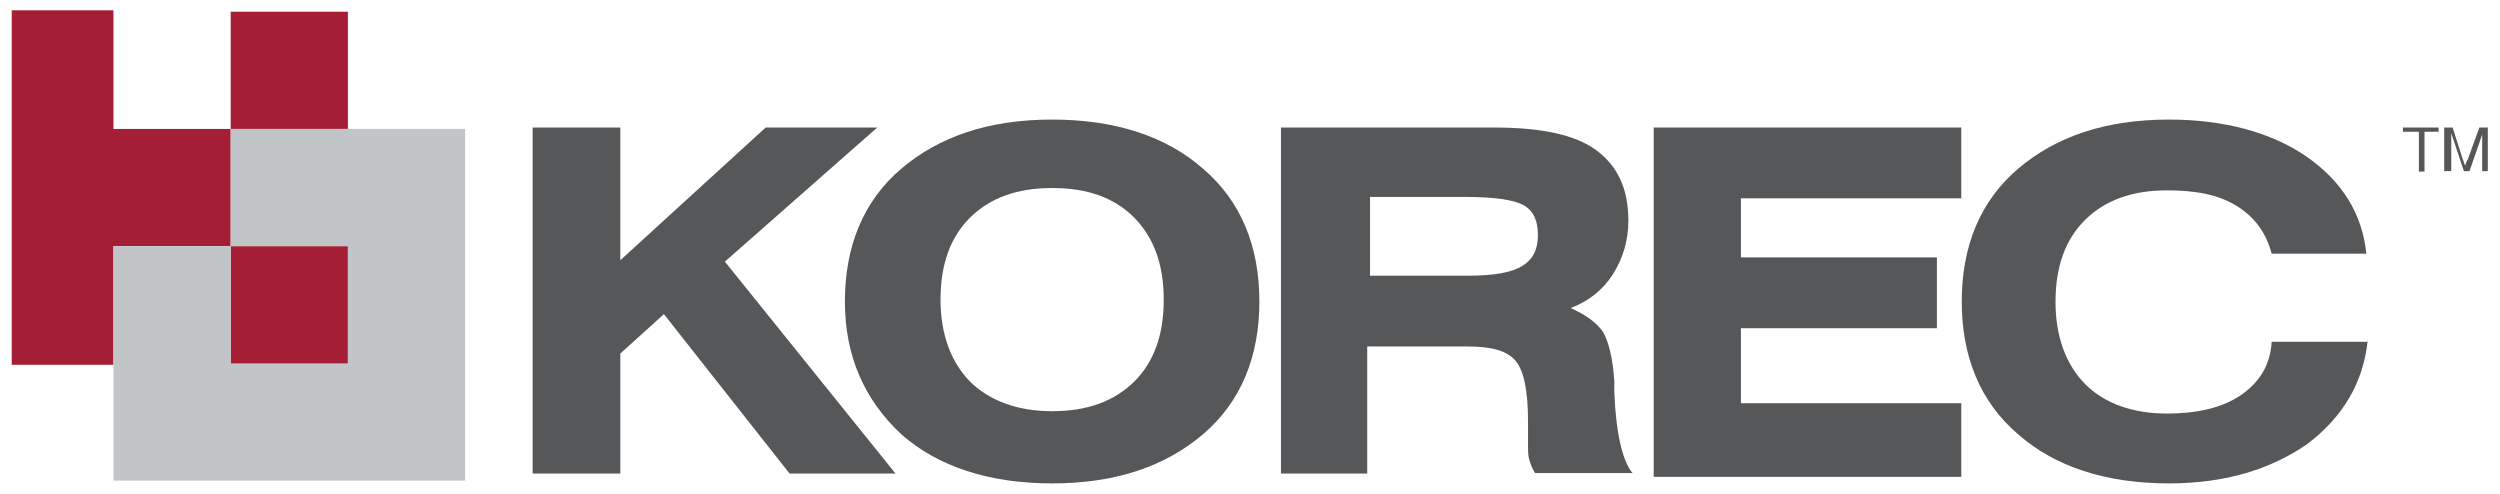<?xml version="1.0" encoding="utf-8"?>
<!-- Generator: Adobe Illustrator 23.0.4, SVG Export Plug-In . SVG Version: 6.00 Build 0)  -->
<svg version="1.1" id="Layer_1" xmlns="http://www.w3.org/2000/svg" xmlns:xlink="http://www.w3.org/1999/xlink" x="0px" y="0px"
	 viewBox="16.9 230.8 533.2 105.4" style="enable-background:new 16.9 230.8 533.2 105.4;" xml:space="preserve">
<style type="text/css">
	.st0{fill:#555759;}
	.st1{fill:#A41F35;}
	.st2{fill:#C1C5C8;}
</style>
<g>
	<g>
		<path class="st0" d="M130.5,331.8V258h18.7v28.3l31-28.3H204l-32.5,28.6l36.4,45.2h-22.6l-26.8-34l-9.3,8.4v25.6H130.5z"/>
		<path class="st0" d="M197.1,295.1c0-11.7,3.9-21.4,12-28.3c8.1-6.9,18.7-10.5,32.2-10.5c13.5,0,24.4,3.6,32.2,10.5
			c8.1,6.9,12,16.6,12,28.3c0,11.7-3.9,21.4-12,28.3c-8.1,6.9-18.7,10.5-32.2,10.5c-13.5,0-24.4-3.6-32.2-10.5
			C201.3,316.1,197.1,306.8,197.1,295.1z M241.3,318.5c7.5,0,13.2-2.1,17.5-6.3c4.2-4.2,6.3-9.9,6.3-17.5c0-7.5-2.1-13.2-6.3-17.5
			c-4.2-4.2-9.9-6.3-17.5-6.3c-7.5,0-13.2,2.1-17.5,6.3c-4.2,4.2-6.3,9.9-6.3,17.5c0,7.2,2.1,13.2,6.3,17.5
			C228.1,316.4,234.1,318.5,241.3,318.5z"/>
		<path class="st0" d="M290.1,331.8V258h45.5c9.9,0,17.2,1.5,21.7,4.8c4.5,3.3,6.9,8.1,6.9,15.1c0,4.2-1.2,8.1-3.3,11.4
			c-2.1,3.3-5.1,5.7-9,7.2c3.3,1.5,5.4,3,6.9,5.1c1.2,2.1,2.1,5.7,2.4,10.5c0,0.6,0,1.2,0,2.1c0.3,9,1.8,15.1,3.9,17.5h-20.8
			c-0.6-0.9-0.9-1.8-1.2-2.7c-0.3-0.9-0.3-2.1-0.3-3v-5.1c0-6.9-0.9-11.1-2.7-13.2c-1.8-2.1-5.1-3-10.2-3h-0.3h-21.1v27.1H290.1z
			 M308.8,289.6h21.1c5.4,0,9.3-0.6,11.7-2.1c2.4-1.5,3.3-3.6,3.3-6.6c0-3-0.9-5.1-3-6.3c-2.1-1.2-6.3-1.8-12.6-1.8h-20.2v16.9
			H308.8z"/>
		<path class="st0" d="M369.6,331.8V258h65.6v15.1h-47v12.6h41.8v15.1h-41.8v16h47v15.7h-65.6V331.8z"/>
		<path class="st0" d="M521.9,303.2c-0.9,9.3-5.4,16.6-12.9,22.3c-7.8,5.4-17.5,8.4-29.5,8.4c-13.5,0-24.4-3.6-32.2-10.5
			c-8.1-6.9-12-16.6-12-28.3c0-11.7,3.9-21.4,12-28.3c8.1-6.9,18.7-10.5,32.2-10.5c11.7,0,21.7,2.7,29.2,7.8
			c7.8,5.4,12,12.3,12.9,20.8h-20.2c-1.2-4.5-3.6-7.8-7.5-10.2c-3.9-2.4-8.7-3.3-14.8-3.3c-7.5,0-13.2,2.1-17.5,6.3
			c-4.2,4.2-6.3,9.9-6.3,17.5c0,7.2,2.1,13.2,6.3,17.5c4.2,4.2,10.2,6.3,17.5,6.3c6.3,0,11.7-1.2,15.7-3.9c3.9-2.7,6.3-6.3,6.6-11.4
			h20.5V303.2z"/>
	</g>
	<polyline class="st0" points="532.8,267.4 532.8,258.9 529.4,258.9 529.4,258 537,258 537,258.9 534,258.9 534,267.4 532.8,267.4 	
		"/>
	<path class="st0" d="M538.2,267.4V258h1.8l2.1,6.6c0.3,0.6,0.3,1.2,0.6,1.5c0-0.3,0.3-0.9,0.6-1.5l2.4-6.6h1.8v9.3h-1.2v-7.8
		l-2.7,7.8h-1.2l-2.7-8.1v8.1H538.2"/>
	<g>
		<polyline class="st1" points="41.1,258.3 41.1,233 19.4,233 19.4,308.6 41.1,308.6 41.1,283.3 66.1,283.3 66.1,258.3 41.1,258.3 
					"/>
		<polyline class="st1" points="66.1,233.3 66.1,258.3 91.1,258.3 91.1,233.3 66.1,233.3 		"/>
		<polyline class="st1" points="66.1,308.6 91.1,308.6 91.1,283.3 66.1,283.3 66.1,308.6 		"/>
		<polygon class="st2" points="66.1,258.3 66.1,283.3 91.1,283.3 91.1,308.3 66.1,308.3 66.1,283.3 41.1,283.3 41.1,333.3 
			116.1,333.3 116.1,258.3 		"/>
	</g>
</g>
</svg>
